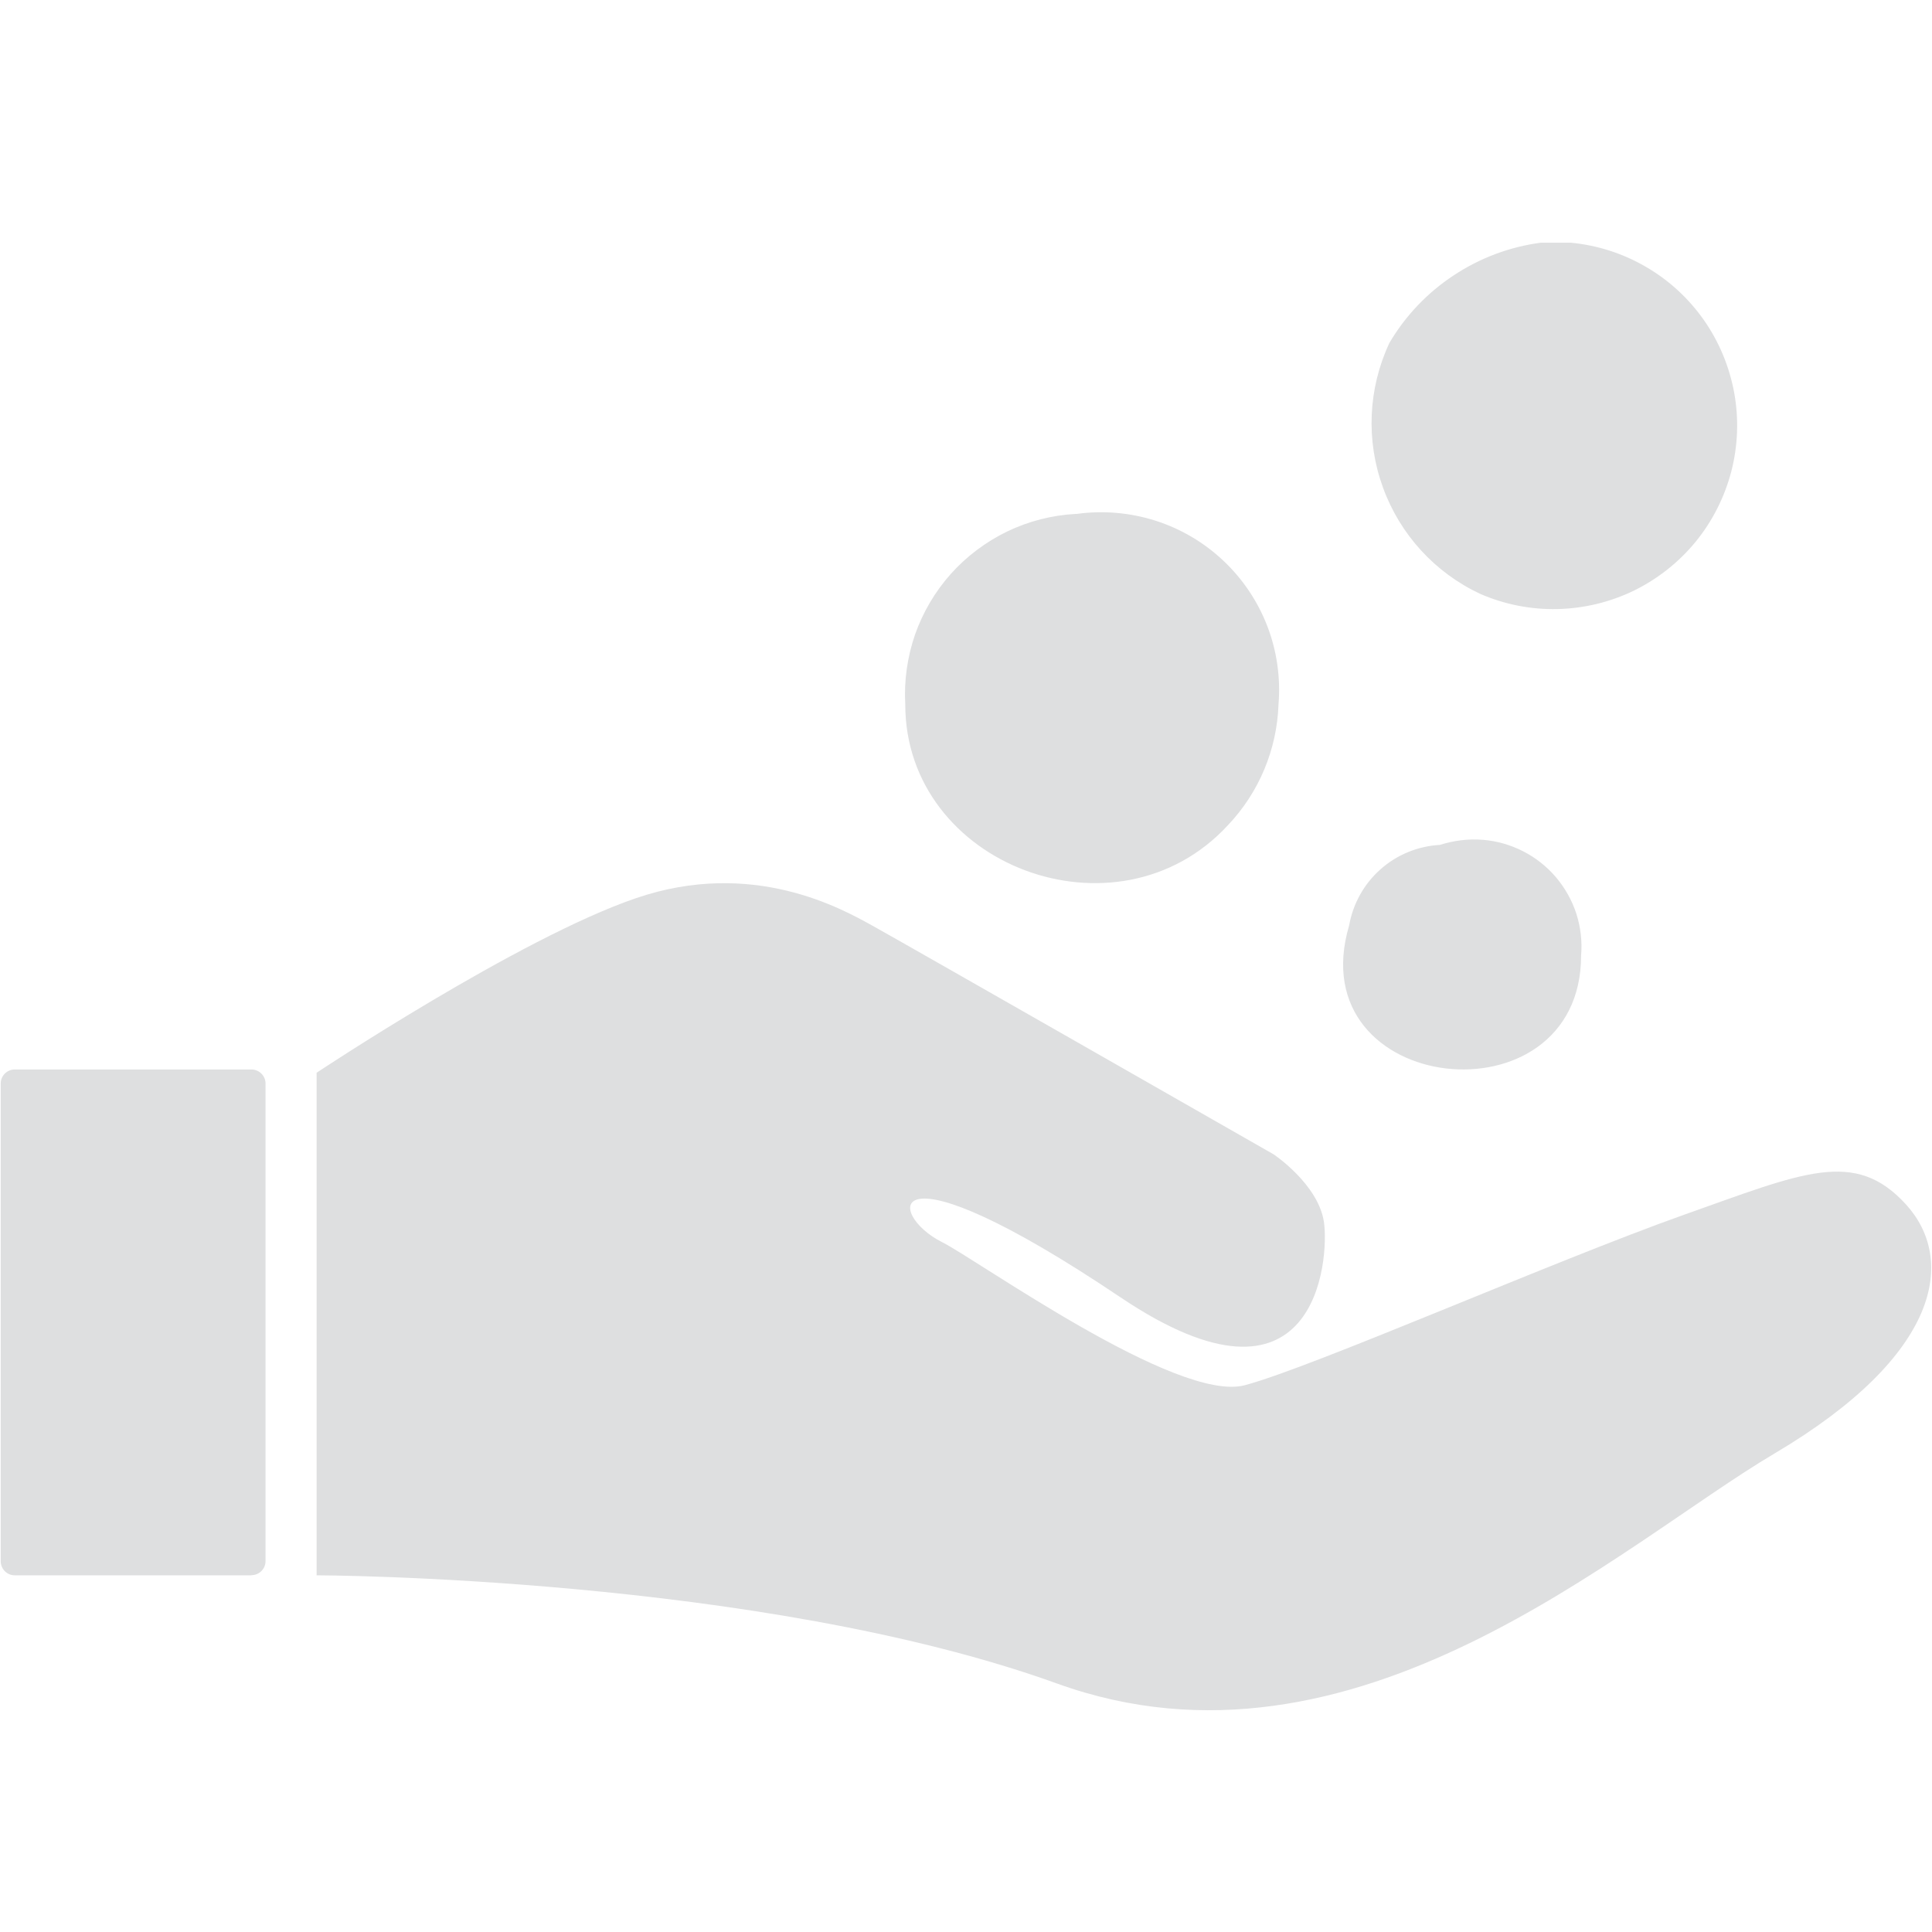 <svg xmlns="http://www.w3.org/2000/svg" width="16" height="16" viewBox="0 0 16 16" fill="none">
  <path d="M2.622 8.884C2.622 8.884 4.299 7.769 5.265 7.439C6.23 7.108 6.969 7.524 7.225 7.666C7.482 7.808 10.548 9.56 10.548 9.56C10.548 9.56 10.915 9.805 10.964 10.118C11.01 10.431 10.905 11.835 9.281 10.745C7.297 9.411 7.336 10.053 7.802 10.287C8.098 10.435 9.749 11.62 10.308 11.472C10.868 11.324 12.871 10.442 13.944 10.061C14.93 9.712 15.36 9.509 15.784 9.974C16.197 10.427 16.079 11.219 14.696 12.037C13.421 12.791 11.224 14.833 8.756 13.943C6.289 13.053 2.622 13.046 2.622 13.046V8.884ZM2.082 13.046H0.122C0.091 13.046 0.062 13.034 0.04 13.012C0.018 12.99 0.006 12.96 0.006 12.929V8.973C0.006 8.909 0.058 8.857 0.122 8.857H2.082C2.146 8.857 2.199 8.909 2.199 8.973V12.929C2.199 12.993 2.146 13.045 2.082 13.045V13.046ZM8.917 4.256C9.136 4.226 9.358 4.245 9.569 4.312C9.779 4.379 9.971 4.492 10.132 4.644C10.292 4.795 10.417 4.981 10.496 5.187C10.575 5.393 10.606 5.614 10.588 5.834C10.575 6.207 10.427 6.562 10.17 6.833C9.252 7.831 7.497 7.167 7.497 5.834C7.486 5.638 7.514 5.441 7.578 5.255C7.643 5.07 7.744 4.899 7.875 4.752C8.006 4.606 8.165 4.487 8.342 4.401C8.519 4.316 8.711 4.267 8.908 4.256H8.918H8.917ZM11.173 7.664C11.205 7.484 11.296 7.32 11.433 7.199C11.569 7.078 11.743 7.007 11.925 6.997C12.038 6.961 12.16 6.945 12.28 6.955C12.397 6.964 12.51 6.997 12.614 7.05C12.718 7.103 12.81 7.176 12.886 7.265C12.961 7.354 13.019 7.457 13.055 7.568C13.09 7.679 13.104 7.796 13.094 7.913C13.094 9.327 10.755 9.077 11.173 7.664V7.664ZM12.76 2.01H13.01C13.229 2.031 13.441 2.099 13.631 2.21C13.821 2.32 13.985 2.471 14.111 2.651C14.237 2.831 14.322 3.036 14.362 3.253C14.401 3.469 14.393 3.691 14.338 3.904C14.282 4.117 14.182 4.316 14.043 4.486C13.904 4.656 13.729 4.794 13.532 4.891C13.334 4.987 13.118 5.039 12.898 5.044C12.678 5.049 12.46 5.006 12.258 4.918C11.884 4.743 11.594 4.426 11.453 4.037C11.311 3.648 11.33 3.219 11.505 2.843C11.505 2.841 11.507 2.839 11.507 2.839C11.639 2.615 11.821 2.424 12.038 2.281C12.255 2.137 12.502 2.044 12.76 2.01Z" fill="#DEDFE0"/>
</svg>
